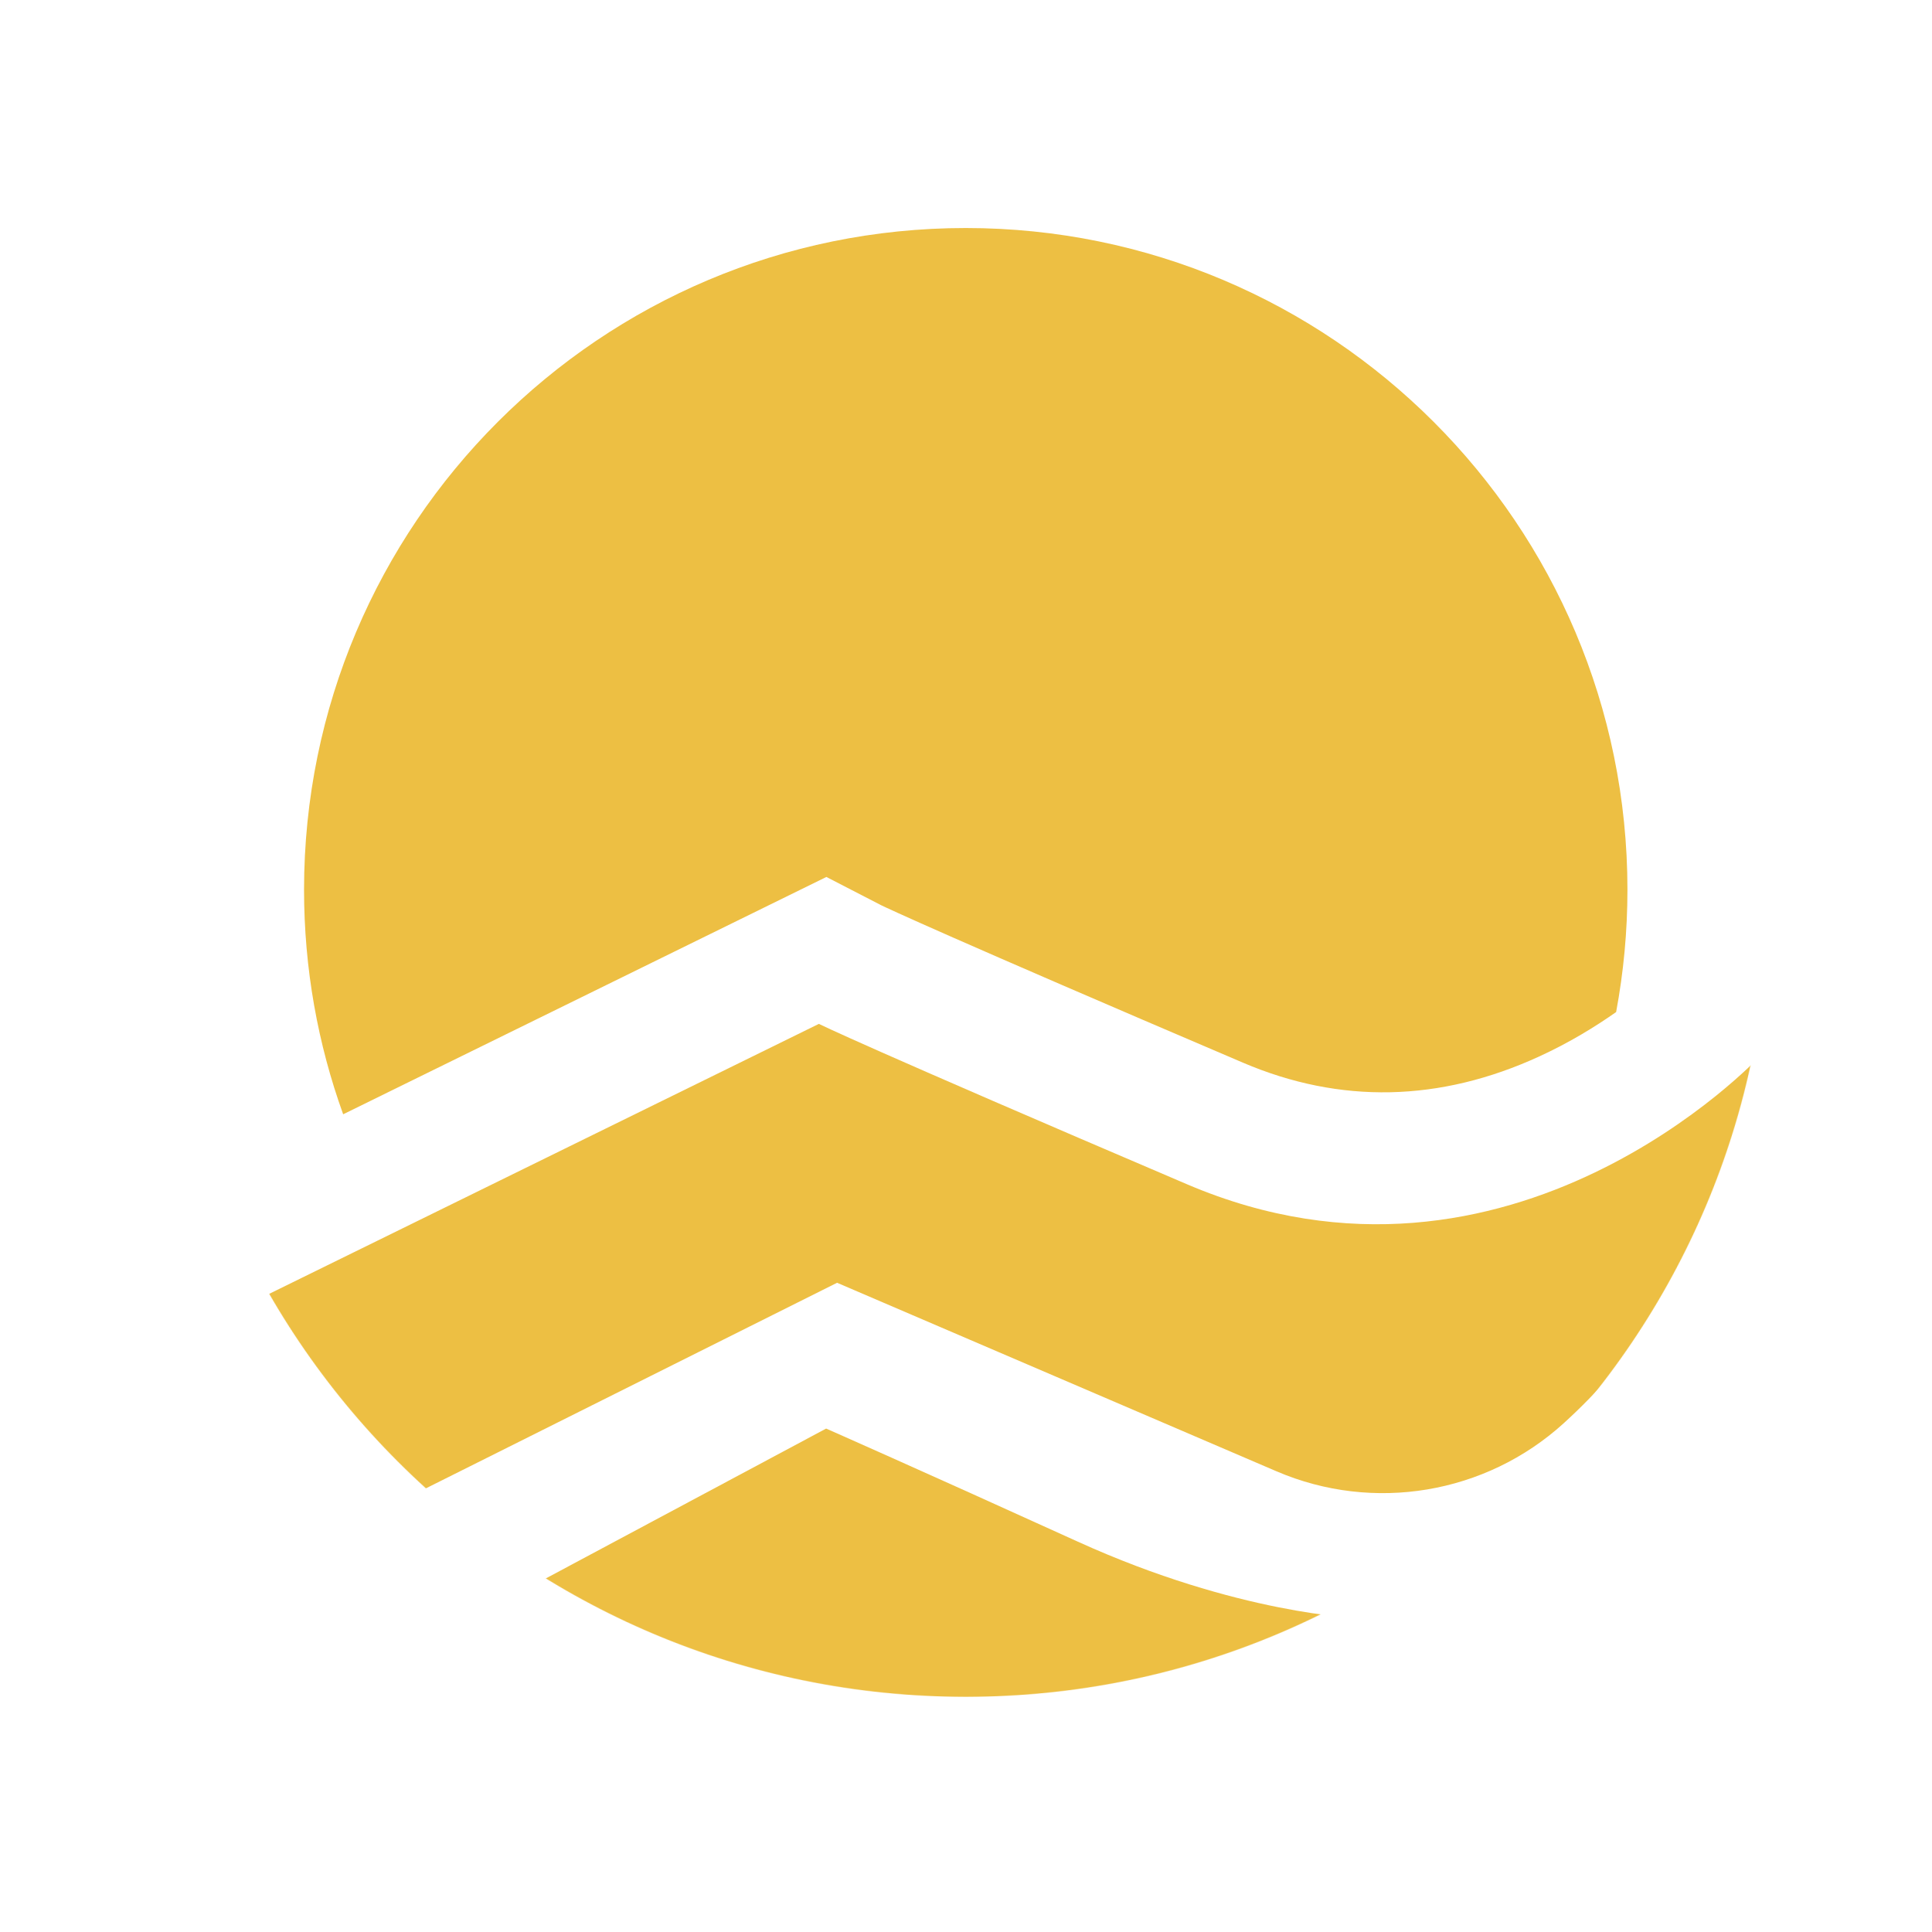 <svg width="3803" height="3803" viewBox="0 0 3803 3803" fill="none" xmlns="http://www.w3.org/2000/svg">
<path d="M1626.8 1726.29L1734.9 1782.06C1746.6 1787.7 1864.01 1843.07 2446.69 2091.81C2638.16 2173.59 2834.48 2169.37 3030.25 2079.4C3089.19 2052.36 3140.18 2021.01 3181.23 1992.14C3195.79 1914.1 3203.5 1833.6 3203.5 1751.35C3203.5 1032.01 2620.34 448.844 1901 448.844C1181.65 448.844 598.493 1032.01 598.493 1751.35C598.493 1906.55 625.698 2055.38 675.495 2193.39L1626.72 1726.21L1626.8 1726.29Z" fill="#EDBF43"/>
<mask id="mask0_15_11" style="mask-type:luminance" maskUnits="userSpaceOnUse" x="320" y="178" width="3162" height="3162">
<path d="M1901 3340C2774.16 3340 3482 2632.16 3482 1759C3482 885.838 2774.16 178 1901 178C1027.84 178 320 885.838 320 1759C320 2632.16 1027.84 3340 1901 3340Z" fill="white"/>
</mask>
<g mask="url(#mask0_15_11)">
<path d="M399.073 2611.18L714.796 2991.49L1647.73 2525.03C1936.08 2648.72 2224.44 2772.5 2512.8 2896.2C2703.48 2977.97 2924.38 2941.06 3077.98 2801.61C3078.46 2801.22 3078.94 2800.74 3079.34 2800.34C3339.45 2563.61 3428.95 2258.31 3463.23 2080.04C3463.23 2080.04 2975.29 2603.94 2336.6 2331.17C1697.92 2058.48 1611.85 2015.45 1611.85 2015.45L399.073 2611.1V2611.18Z" fill="#EDBF43"/>
<path d="M901.417 3199.59C1173.79 3526.37 1446.24 3853.23 1718.61 4180.01C1829.26 4072.7 1939.98 3965.39 2050.63 3858C2124.14 3777.34 2197.96 3696.84 2272.01 3616.5C2405.26 3472.04 2539.21 3328.22 2673.89 3185.19C2673.89 3185.19 2437.08 3178.03 2121.35 3034.53C1805.63 2891.03 1626.17 2812.04 1626.17 2812.04L901.417 3199.51V3199.59Z" fill="#EDBF43"/>
</g>
</svg>
